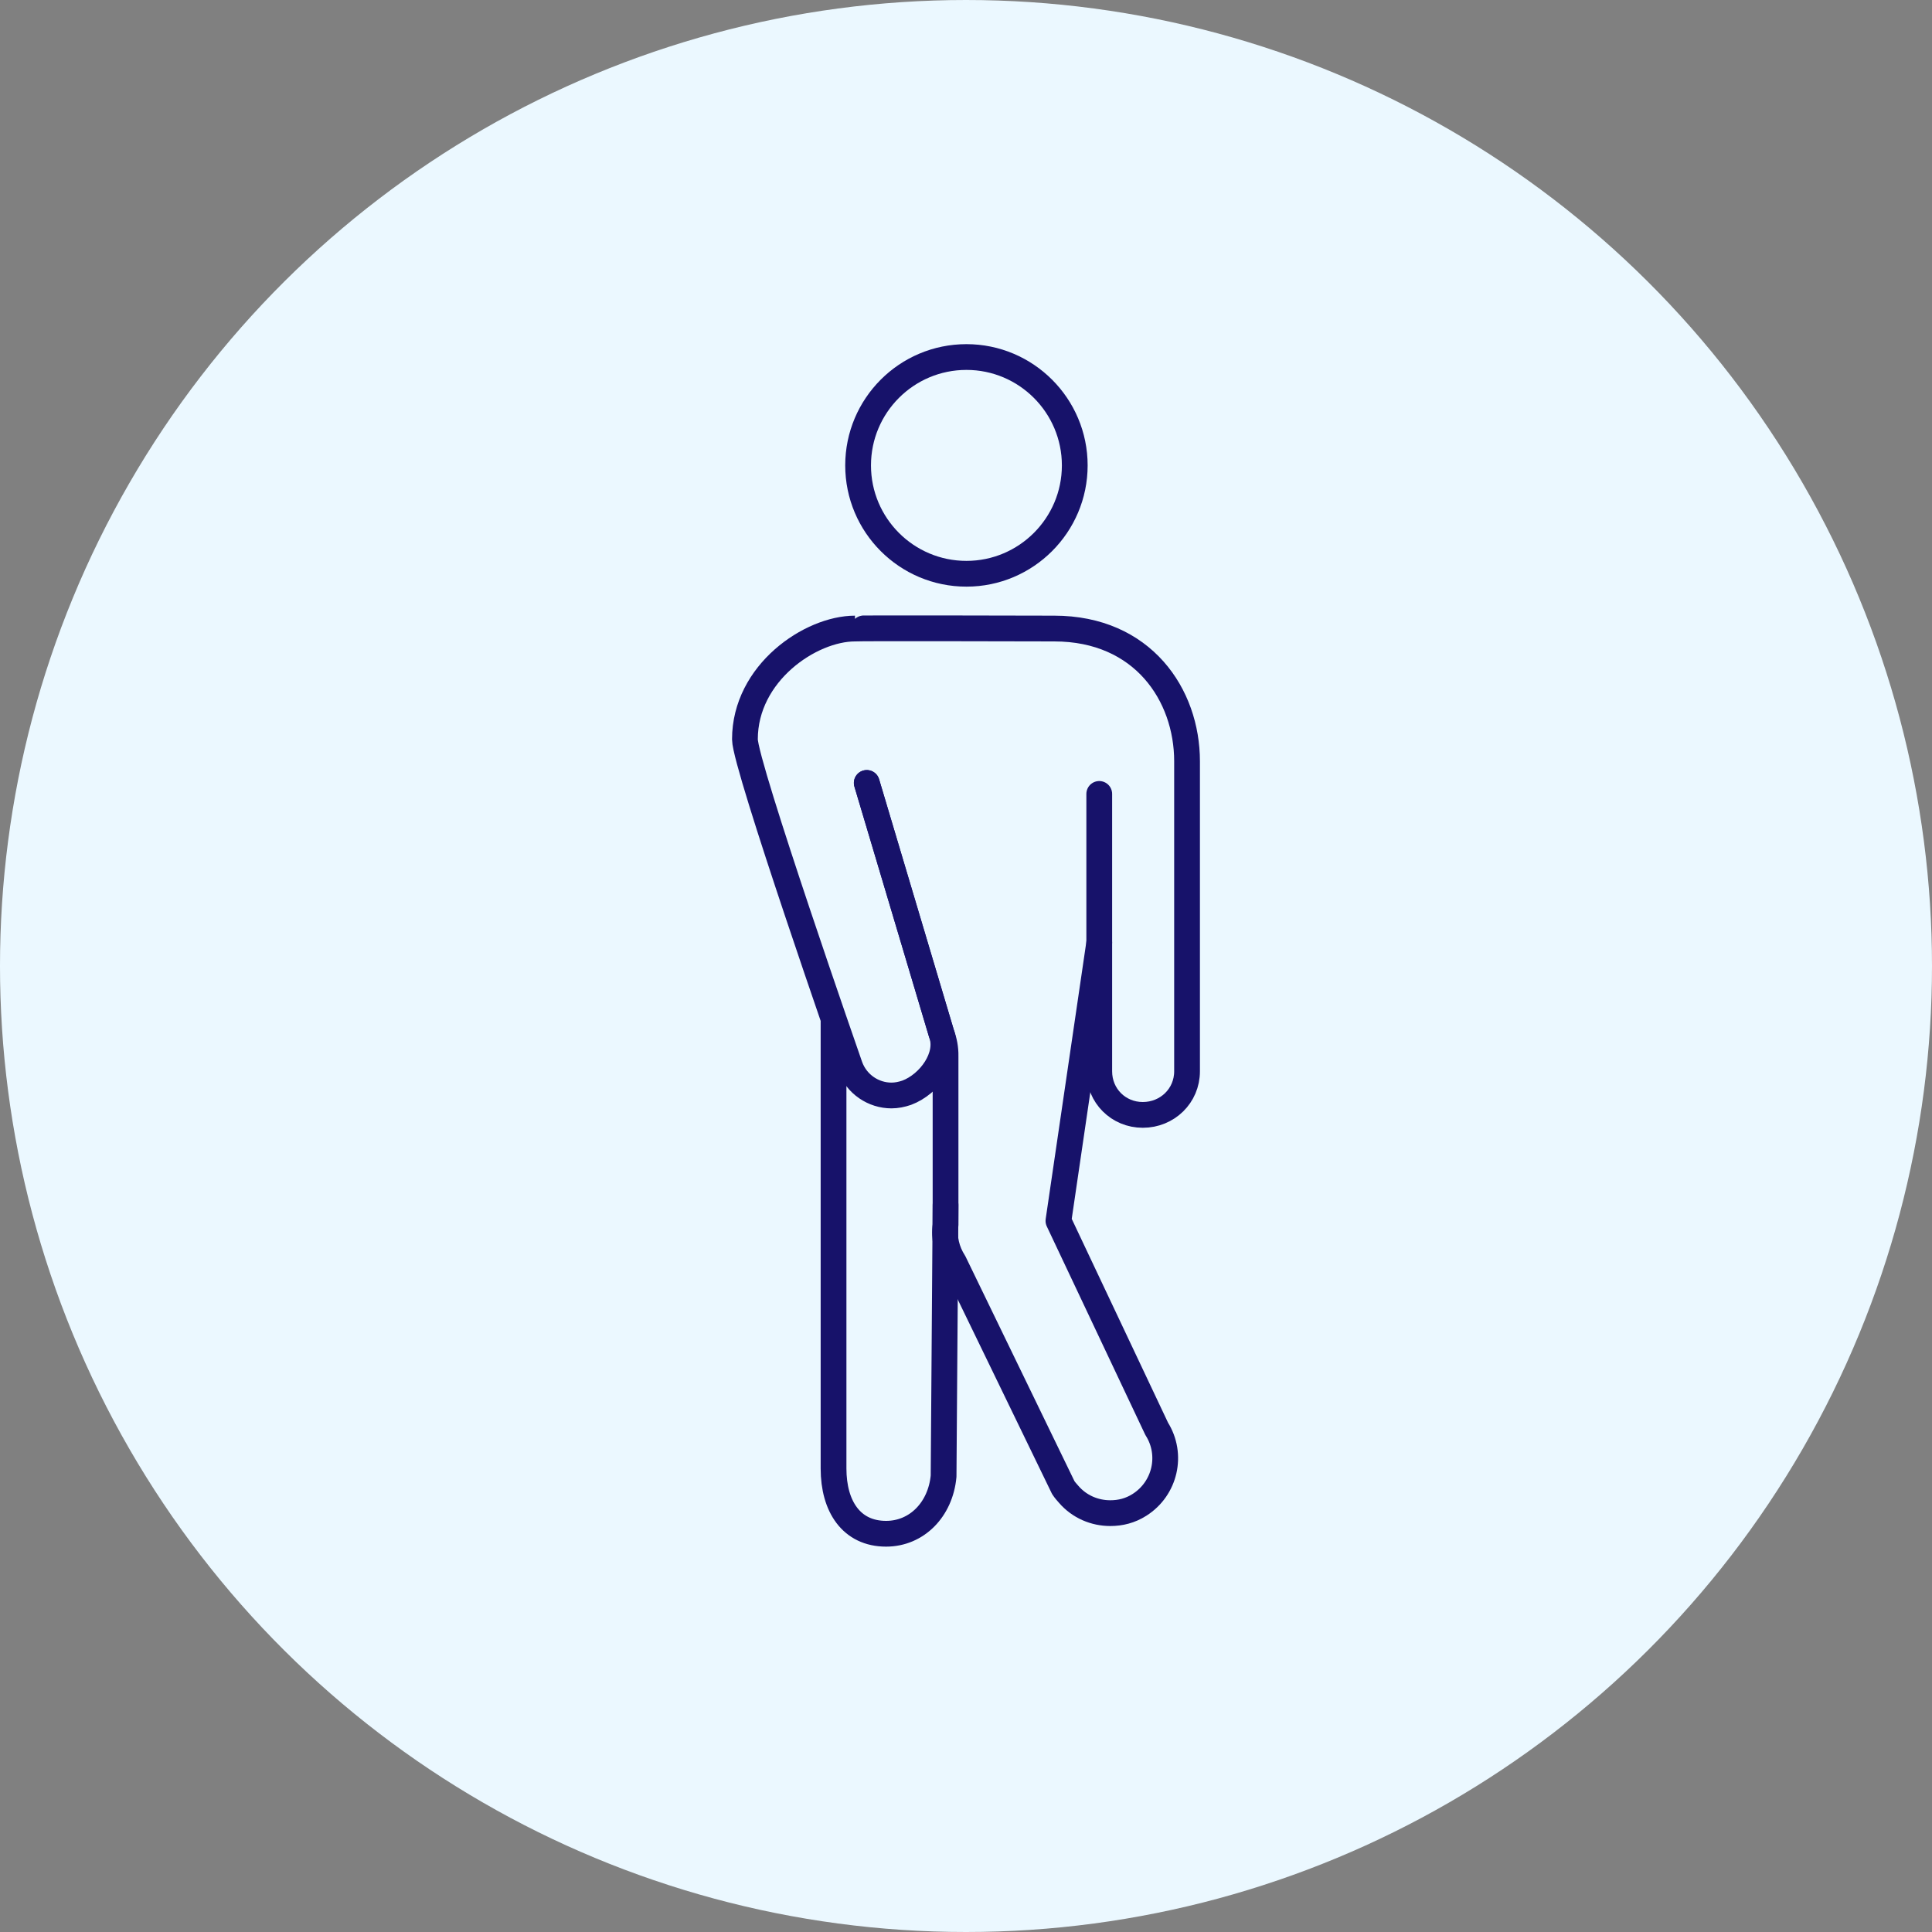 <svg xmlns:xlink="http://www.w3.org/1999/xlink" xmlns="http://www.w3.org/2000/svg" fill="none" fill-rule="evenodd" stroke="black" stroke-linejoin="bevel" stroke-miterlimit="10" font-family="Times New Roman" font-size="16" style="font-variant-ligatures:none" overflow="visible" width="112.5pt" height="112.5pt" viewBox="281.313 -3282.2 112.5 112.5"><rect x="281.313" y="-3282.2" width="112.5" height="112.5" fill="#808080" stroke="none"/><defs><style type="text/css">@import url('https://themes.googleusercontent.com/fonts/css?family=Open Sans:400,600');@import url('https://themes.googleusercontent.com/fonts/css?family=Urbanist:400');</style></defs><g id="Layer 1" transform="scale(1 -1)" stroke-width="0.501"><g id="ClipView"><ellipse rx="56.25" ry="56.25" transform="translate(337.563 3225.95) rotate(90)" stroke="none" stroke-width="4.5" fill="#ebf8ff"></ellipse><clipPath id="ClipPath"><path d="M 337.563,3282.2 C 368.612,3282.2 393.813,3257 393.813,3225.95 C 393.813,3194.9 368.612,3169.7 337.563,3169.7 C 306.514,3169.7 281.313,3194.9 281.313,3225.95 C 281.313,3257 306.514,3282.2 337.563,3282.2 Z"></path></clipPath><g clip-path="url(#ClipPath)"><g id="Group" stroke="#17126a" stroke-width="1.5"><path d="M 329.85,3222.72 L 329.85,3196.69 C 329.85,3194.48 330.892,3192.89 332.91,3192.89 C 334.695,3192.89 336.077,3194.3 336.258,3196.24 L 336.372,3212.04" fill="none" stroke-linecap="round" stroke-linejoin="round" stroke-miterlimit="0.153"></path><path d="M 331.784,3236.61 L 336.131,3222.03 C 336.299,3221.58 336.381,3221.15 336.372,3220.7 L 336.372,3210.87 C 336.26,3210.11 336.446,3209.35 336.864,3208.7 L 343.226,3195.58 C 343.316,3195.44 343.44,3195.3 343.547,3195.18 C 344.172,3194.46 345.057,3194.09 345.966,3194.09 C 346.555,3194.09 347.126,3194.23 347.661,3194.57 C 349.164,3195.52 349.615,3197.5 348.667,3199 L 342.945,3211.11 L 345.322,3227.31" fill="none" stroke-linecap="round" stroke-linejoin="round" stroke-miterlimit="0.153"></path><path d="M 345.322,3235.97 L 345.322,3219.82 C 345.322,3218.39 346.441,3217.28 347.857,3217.28 C 349.285,3217.28 350.435,3218.39 350.435,3219.82 L 350.435,3237.87 C 350.435,3241.74 347.857,3245.6 342.704,3245.6 C 342.704,3245.6 331.125,3245.63 331.098,3245.6 C 328.515,3245.6 324.69,3243.02 324.69,3239.15 C 324.69,3237.64 330.808,3220.11 330.808,3220.11 C 331.19,3219.06 332.175,3218.41 333.225,3218.41 C 333.519,3218.41 333.816,3218.47 334.11,3218.57 C 335.446,3219.07 336.627,3220.7 336.131,3222.03 L 331.784,3236.61" fill="none" stroke-linecap="round" stroke-linejoin="round" stroke-miterlimit="0.153"></path><path d="M 337.589,3261.41 C 334.101,3261.41 331.28,3258.58 331.28,3255.1 C 331.28,3251.62 334.101,3248.79 337.589,3248.79 C 341.067,3248.79 343.896,3251.62 343.896,3255.1 C 343.896,3258.58 341.067,3261.41 337.589,3261.41 Z" stroke-linejoin="miter" marker-start="none" marker-end="none" stroke-miterlimit="0.015"></path></g></g></g></g></svg>